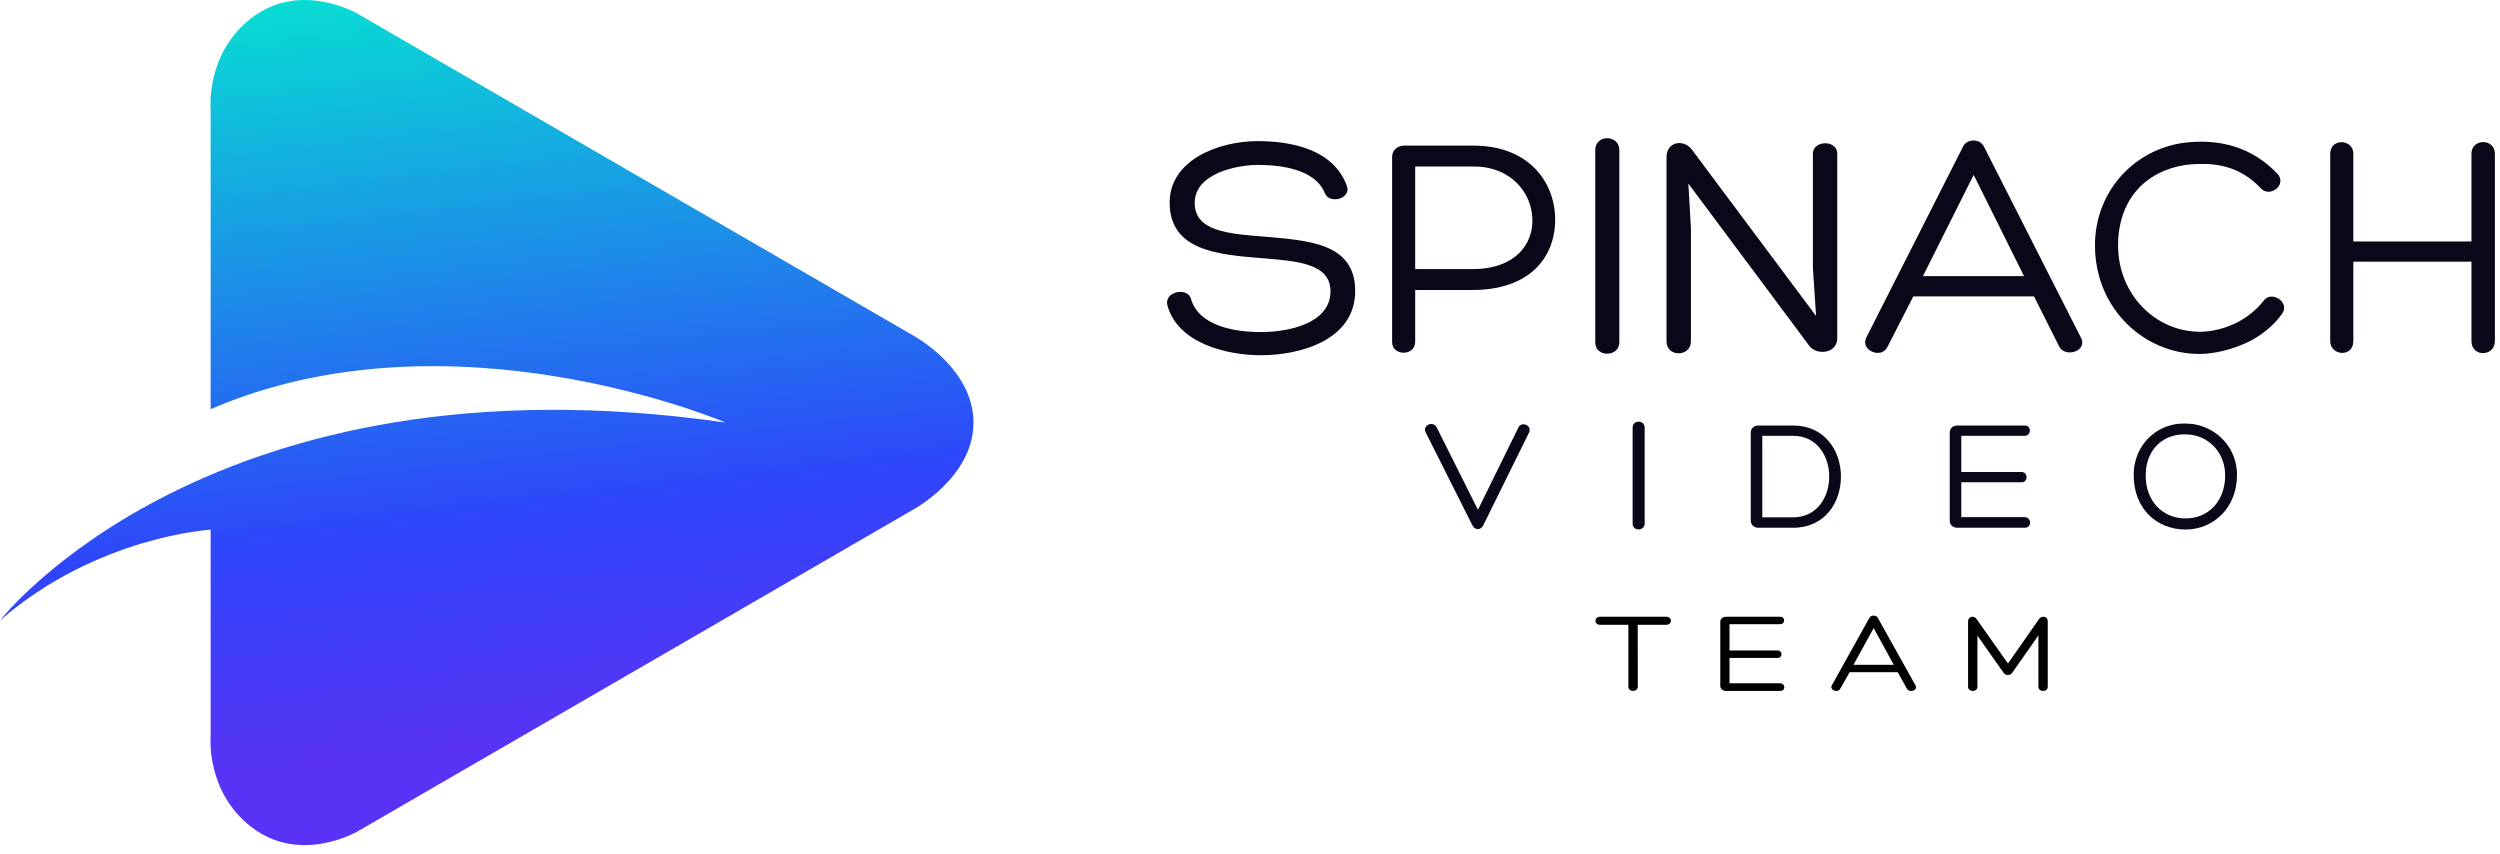 <?xml version="1.0" encoding="UTF-8"?> <svg xmlns="http://www.w3.org/2000/svg" width="199" height="68" viewBox="0 0 199 68" fill="none"><path d="M77.489 33.635C77.489 38.009 72.653 40.586 72.653 40.586L28.476 66.172C28.476 66.172 23.953 68.837 20.05 65.861C16.35 63.039 16.766 58.576 16.766 58.576V42.164C16.766 42.164 7.723 42.676 0 49.387C0 49.387 16.766 27.752 57.75 33.635C57.75 33.635 35.927 24.286 16.766 32.57V8.693C16.766 8.693 16.35 4.229 20.05 1.408C23.953 -1.568 28.476 1.098 28.476 1.098L72.653 26.685C72.653 26.684 77.489 29.262 77.489 33.635Z" fill="url(#paint0_linear)"></path><path d="M94.817 23.848C95.482 25.972 98.317 26.433 100.361 26.433C102.533 26.433 105.906 25.768 105.906 23.183C105.906 20.957 103.222 20.778 100.412 20.547C96.886 20.266 93.105 19.933 93.105 16.121C93.105 12.742 96.989 11.234 100.106 11.234C102.789 11.234 106.136 11.873 107.209 14.791C107.592 15.815 105.855 16.275 105.471 15.405C104.705 13.46 101.971 13.128 100.131 13.128C98.419 13.128 95.098 13.819 95.098 16.148C95.098 18.374 97.653 18.605 100.616 18.835C104.116 19.143 107.873 19.321 107.873 23.16C107.873 27.075 103.503 28.277 100.361 28.277C97.755 28.277 93.769 27.382 92.927 24.311C92.62 23.183 94.612 22.8 94.817 23.848Z" fill="#090818"></path><path d="M112.65 23.081V27.201C112.65 28.377 110.811 28.353 110.811 27.227V12.487C110.811 11.951 111.245 11.592 111.756 11.592H117.301C121.721 11.592 123.791 14.535 123.791 17.478C123.791 20.549 121.696 23.082 117.224 23.082H112.65V23.081ZM112.65 21.418H117.224C120.622 21.418 122.028 19.423 121.977 17.478C121.951 15.38 120.291 13.256 117.327 13.256H112.65V21.418Z" fill="#090818"></path><path d="M126.982 11.95C126.982 10.67 128.899 10.696 128.899 11.95V27.252C128.899 28.429 126.982 28.481 126.982 27.252V11.95Z" fill="#090818"></path><path d="M144.305 12.23C144.305 11.156 146.247 11.104 146.247 12.23V26.919C146.247 28.2 144.483 28.327 143.948 27.431L134.392 14.611L134.596 18.142V27.176C134.596 28.429 132.654 28.455 132.654 27.176V12.513C132.654 11.234 134.085 11.029 134.723 11.975L144.56 25.153L144.305 21.29V12.23Z" fill="#090818"></path><path d="M152.3 23.593L150.23 27.635C149.77 28.582 148.083 27.916 148.544 26.893L156.259 11.668C156.413 11.335 156.771 11.182 157.104 11.182C157.436 11.182 157.742 11.336 157.921 11.668L165.612 26.817C166.276 27.917 164.385 28.557 163.9 27.559L161.907 23.593H152.3ZM157.104 13.92L153.066 21.981H161.114L157.104 13.92Z" fill="#090818"></path><path d="M178.895 27.252C177.67 27.816 176.29 28.174 175.064 28.174C170.695 28.174 166.76 24.592 166.76 19.525C166.76 15.329 169.749 12.001 173.684 11.387C176.674 10.977 179.28 11.72 181.298 13.844C182.064 14.715 180.685 15.763 179.969 14.996C178.232 13.153 176.213 12.872 173.966 13.128C170.823 13.614 168.6 15.841 168.6 19.551C168.6 23.441 171.59 26.409 175.116 26.409C176.06 26.409 177.108 26.152 178.08 25.666C178.872 25.257 179.638 24.642 180.174 23.952C180.763 23.082 182.32 24.028 181.657 24.975C180.964 25.947 179.994 26.715 178.895 27.252Z" fill="#090818"></path><path d="M187.325 19.218H196.728V12.232C196.728 11.003 198.593 11.003 198.593 12.232V27.15C198.593 28.404 196.728 28.455 196.728 27.15V20.83C193.483 20.83 190.622 20.83 187.325 20.83V27.15C187.325 28.481 185.486 28.327 185.486 27.15V12.231C185.486 10.977 187.325 11.054 187.325 12.231V19.218Z" fill="#090818"></path><path d="M113.468 34.384C113.225 33.834 114.107 33.475 114.362 34.026L117.645 40.577L120.852 34.052C121.056 33.528 121.925 33.809 121.734 34.385L118.054 41.845C117.875 42.178 117.415 42.255 117.198 41.807L113.468 34.384Z" fill="#090818"></path><path d="M129.957 34.039C129.957 33.398 130.915 33.412 130.915 34.039V41.69C130.915 42.278 129.957 42.304 129.957 41.69V34.039Z" fill="#090818"></path><path d="M139.947 42.009C139.627 42.009 139.359 41.752 139.359 41.459V34.41C139.359 34.115 139.628 33.872 139.947 33.872H142.731C145.273 33.872 146.539 35.907 146.539 37.941C146.539 39.975 145.275 42.01 142.731 42.01H139.947V42.009ZM140.279 41.178H142.733C144.649 41.178 145.607 39.553 145.607 37.941C145.607 36.329 144.649 34.691 142.733 34.691H140.279V41.178Z" fill="#090818"></path><path d="M156.119 41.164H161.166C161.703 41.164 161.779 42.009 161.166 42.009H155.788C155.43 42.009 155.199 41.752 155.199 41.447V34.422C155.199 34.129 155.428 33.872 155.788 33.872H161.178C161.728 33.872 161.702 34.691 161.165 34.691H156.118V37.57H160.922C161.432 37.57 161.459 38.389 160.922 38.389H156.118V41.164H156.119Z" fill="#090818"></path><path d="M169.84 37.799C169.84 35.79 171.195 34.077 173.225 33.756C173.697 33.692 174.132 33.706 174.579 33.756C176.547 34.063 178.067 35.701 178.067 37.799C178.067 40.461 176.15 42.15 173.979 42.15C171.68 42.15 169.84 40.512 169.84 37.799ZM170.798 37.839C170.798 39.937 172.177 41.267 173.979 41.267C175.703 41.267 177.122 39.987 177.122 37.839C177.122 36.188 176.036 34.87 174.464 34.615C174.08 34.564 173.711 34.564 173.352 34.615C171.807 34.856 170.798 36.098 170.798 37.839Z" fill="#090818"></path><path d="M132.631 49.093H127.359C126.88 49.093 126.88 49.734 127.359 49.734H129.618V54.656C129.618 54.889 129.812 55 129.985 55C130.158 55 130.371 54.889 130.371 54.656L130.361 49.734H132.631C133.13 49.734 133.13 49.093 132.631 49.093Z" fill="black"></path><path d="M137.668 54.387V52.371H141.495C141.922 52.371 141.902 51.777 141.495 51.777H137.668V49.687H141.688C142.115 49.687 142.136 49.093 141.698 49.093H137.403C137.118 49.093 136.935 49.279 136.935 49.492V54.591C136.935 54.814 137.118 55 137.403 55H141.688C142.177 55 142.115 54.387 141.688 54.387H137.668Z" fill="black"></path><path d="M149.145 49C149.013 49 148.87 49.056 148.809 49.176L145.807 54.563C145.685 54.805 145.939 55 146.173 55C146.295 55 146.407 54.954 146.478 54.833L147.232 53.505H151.059L151.791 54.824C151.863 54.954 151.995 55 152.127 55C152.382 55 152.616 54.814 152.473 54.554L149.471 49.176C149.4 49.056 149.277 49 149.145 49ZM149.145 49.994L150.743 52.919H147.537L149.145 49.994Z" fill="black"></path><path d="M162.298 49.288L159.835 52.817L157.351 49.297C157.27 49.158 157.137 49.093 157.015 49.093C156.832 49.093 156.659 49.232 156.659 49.464V54.666C156.659 54.889 156.842 55 157.036 55C157.219 55 157.402 54.889 157.402 54.666V50.597L159.478 53.542C159.662 53.802 159.998 53.802 160.181 53.542L162.257 50.579V54.666C162.257 54.889 162.44 55 162.634 55C162.817 55 163 54.889 163 54.666V49.455C163 49.223 162.837 49.093 162.654 49.093C162.522 49.093 162.389 49.149 162.298 49.288Z" fill="black"></path><defs><linearGradient id="paint0_linear" x1="28.395" y1="60.5" x2="21.395" y2="-2.66336e-06" gradientUnits="userSpaceOnUse"><stop stop-color="#5833F5"></stop><stop offset="0.296" stop-color="#2E46FA"></stop><stop offset="1" stop-color="#08DDD3"></stop></linearGradient></defs></svg> 
